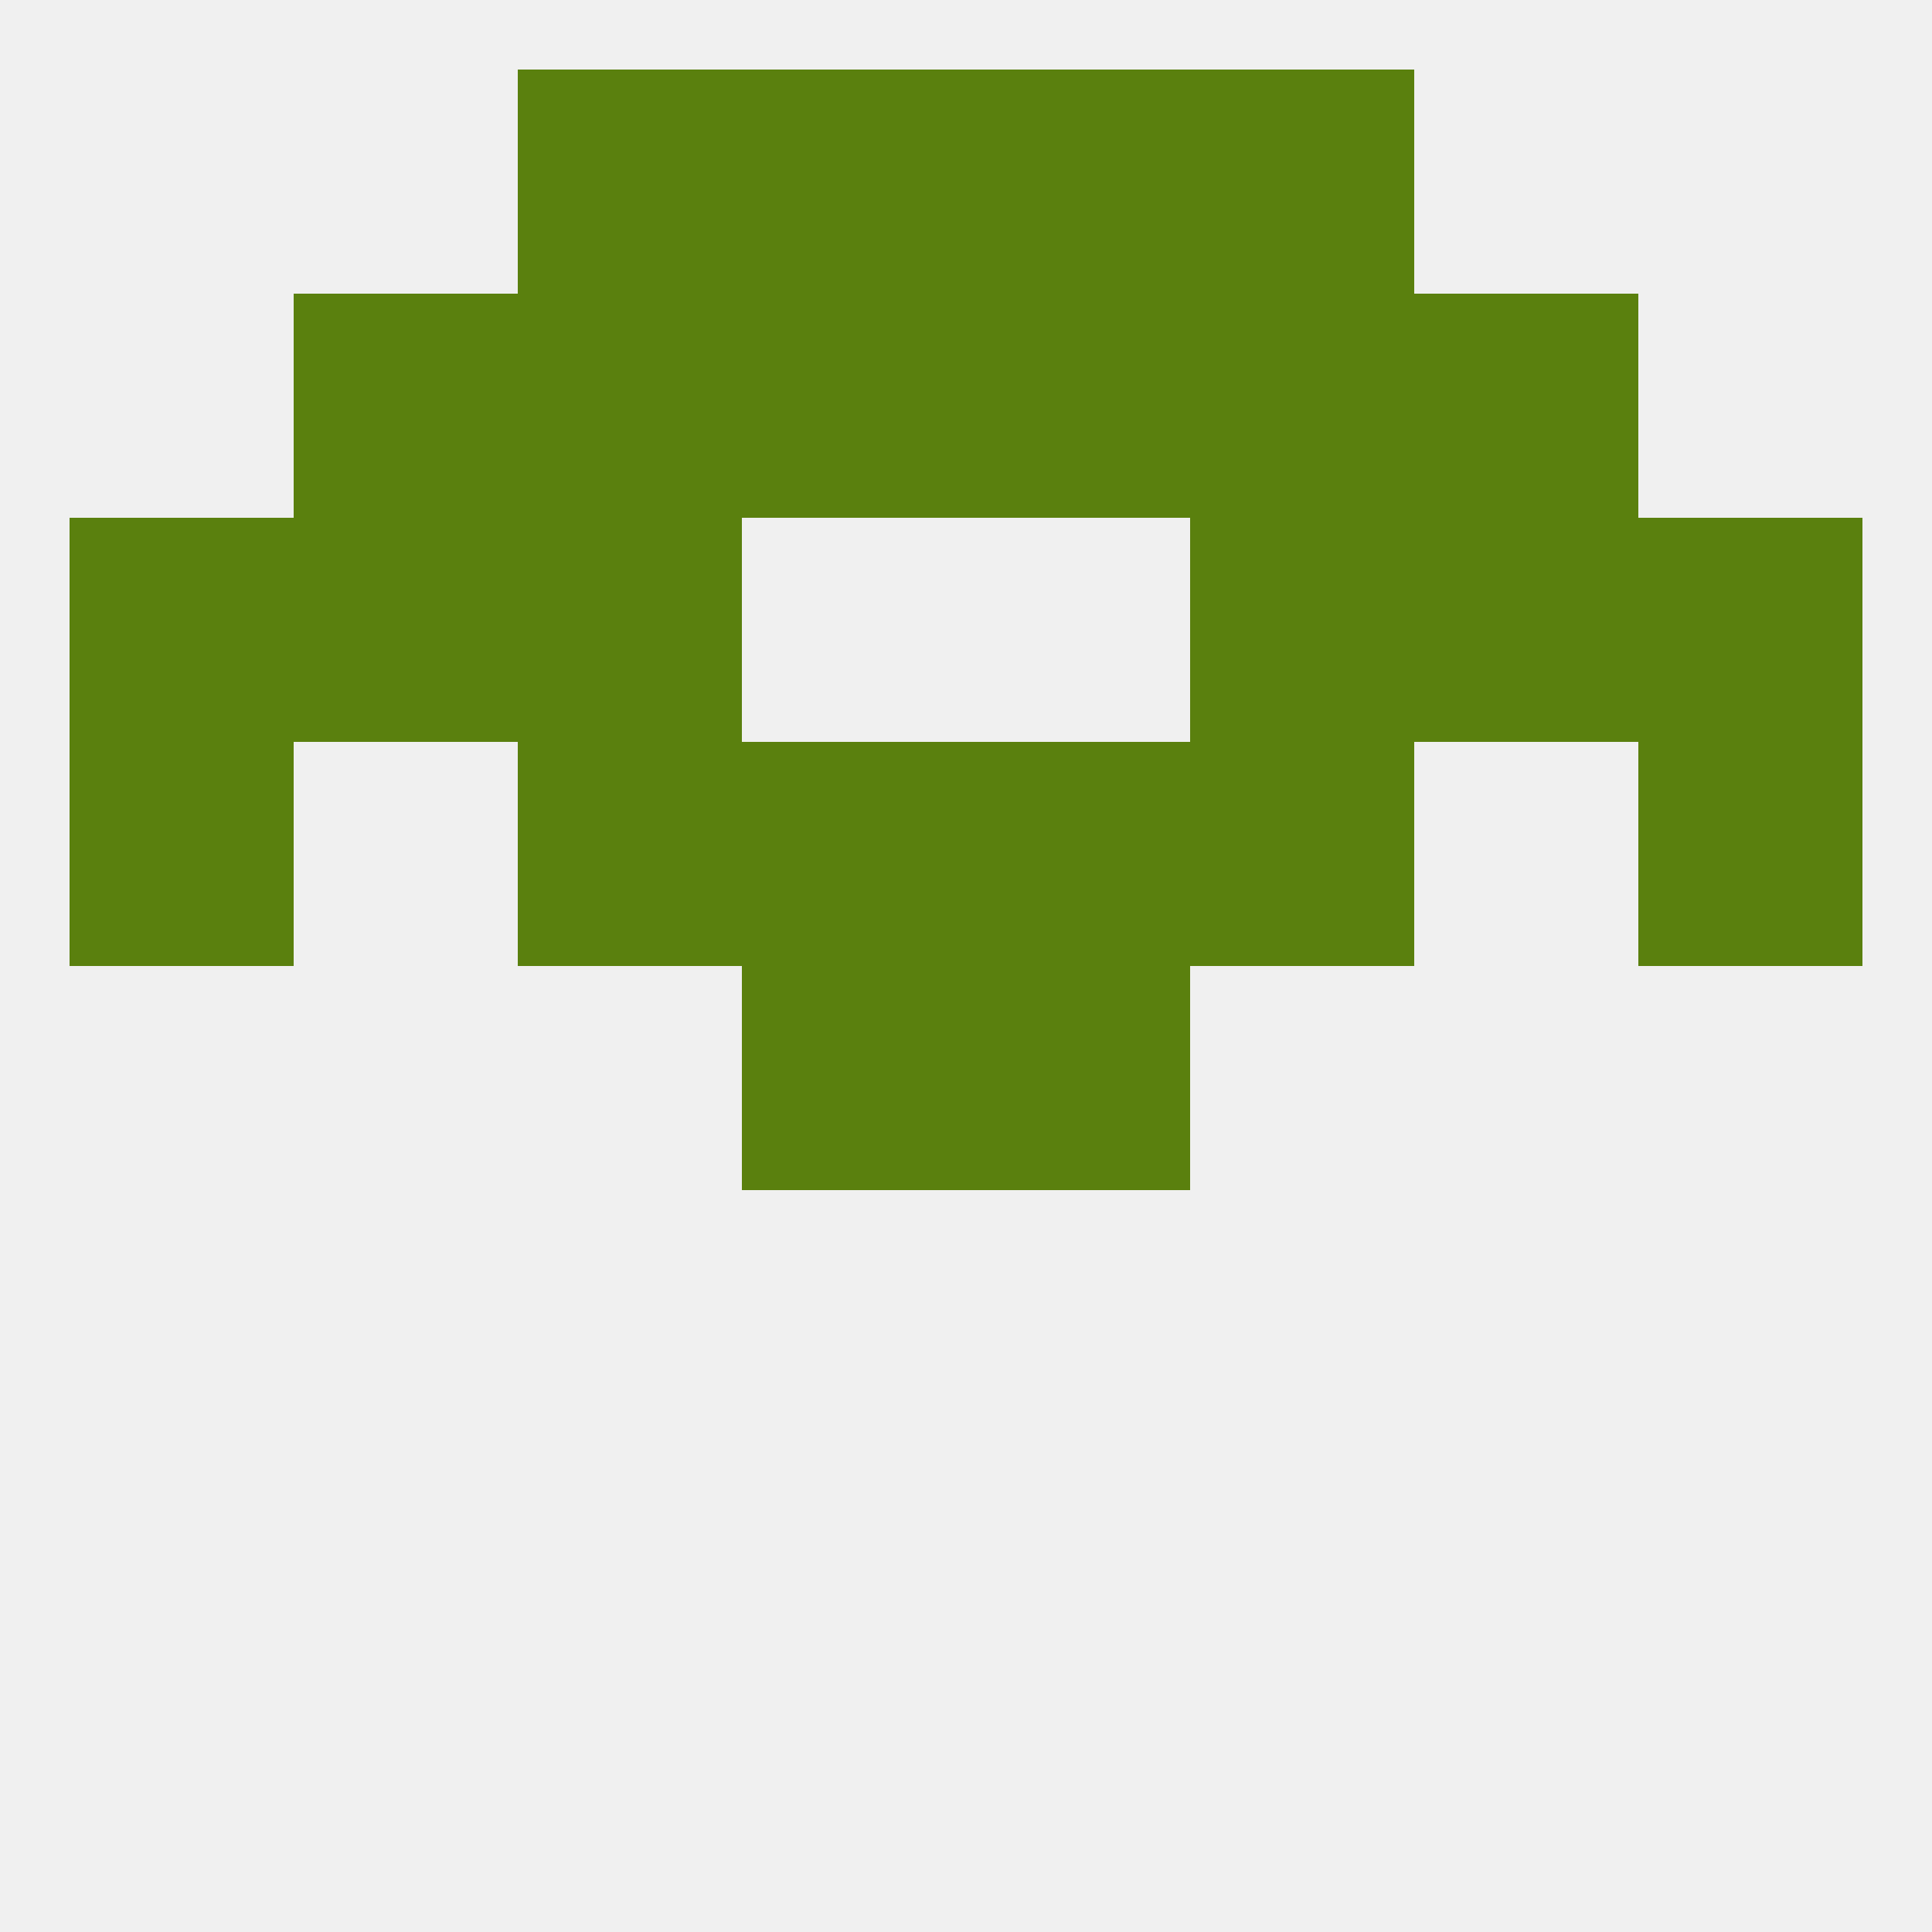 
<!--   <?xml version="1.0"?> -->
<svg version="1.1" baseprofile="full" xmlns="http://www.w3.org/2000/svg" xmlns:xlink="http://www.w3.org/1999/xlink" xmlns:ev="http://www.w3.org/2001/xml-events" width="250" height="250" viewBox="0 0 250 250" >
	<rect width="100%" height="100%" fill="rgba(240,240,240,255)"/>

	<rect x="96" y="125" width="29" height="29" fill="rgba(90,128,14,255)"/>
	<rect x="125" y="125" width="29" height="29" fill="rgba(90,128,14,255)"/>
	<rect x="212" y="96" width="29" height="29" fill="rgba(90,128,14,255)"/>
	<rect x="96" y="96" width="29" height="29" fill="rgba(90,128,14,255)"/>
	<rect x="125" y="96" width="29" height="29" fill="rgba(90,128,14,255)"/>
	<rect x="67" y="96" width="29" height="29" fill="rgba(90,128,14,255)"/>
	<rect x="154" y="96" width="29" height="29" fill="rgba(90,128,14,255)"/>
	<rect x="9" y="96" width="29" height="29" fill="rgba(90,128,14,255)"/>
	<rect x="38" y="38" width="29" height="29" fill="rgba(90,128,14,255)"/>
	<rect x="183" y="38" width="29" height="29" fill="rgba(90,128,14,255)"/>
	<rect x="67" y="38" width="29" height="29" fill="rgba(90,128,14,255)"/>
	<rect x="154" y="38" width="29" height="29" fill="rgba(90,128,14,255)"/>
	<rect x="96" y="38" width="29" height="29" fill="rgba(90,128,14,255)"/>
	<rect x="125" y="38" width="29" height="29" fill="rgba(90,128,14,255)"/>
	<rect x="96" y="9" width="29" height="29" fill="rgba(90,128,14,255)"/>
	<rect x="125" y="9" width="29" height="29" fill="rgba(90,128,14,255)"/>
	<rect x="67" y="9" width="29" height="29" fill="rgba(90,128,14,255)"/>
	<rect x="154" y="9" width="29" height="29" fill="rgba(90,128,14,255)"/>
	<rect x="9" y="67" width="29" height="29" fill="rgba(90,128,14,255)"/>
	<rect x="212" y="67" width="29" height="29" fill="rgba(90,128,14,255)"/>
	<rect x="67" y="67" width="29" height="29" fill="rgba(90,128,14,255)"/>
	<rect x="154" y="67" width="29" height="29" fill="rgba(90,128,14,255)"/>
	<rect x="38" y="67" width="29" height="29" fill="rgba(90,128,14,255)"/>
	<rect x="183" y="67" width="29" height="29" fill="rgba(90,128,14,255)"/>
</svg>